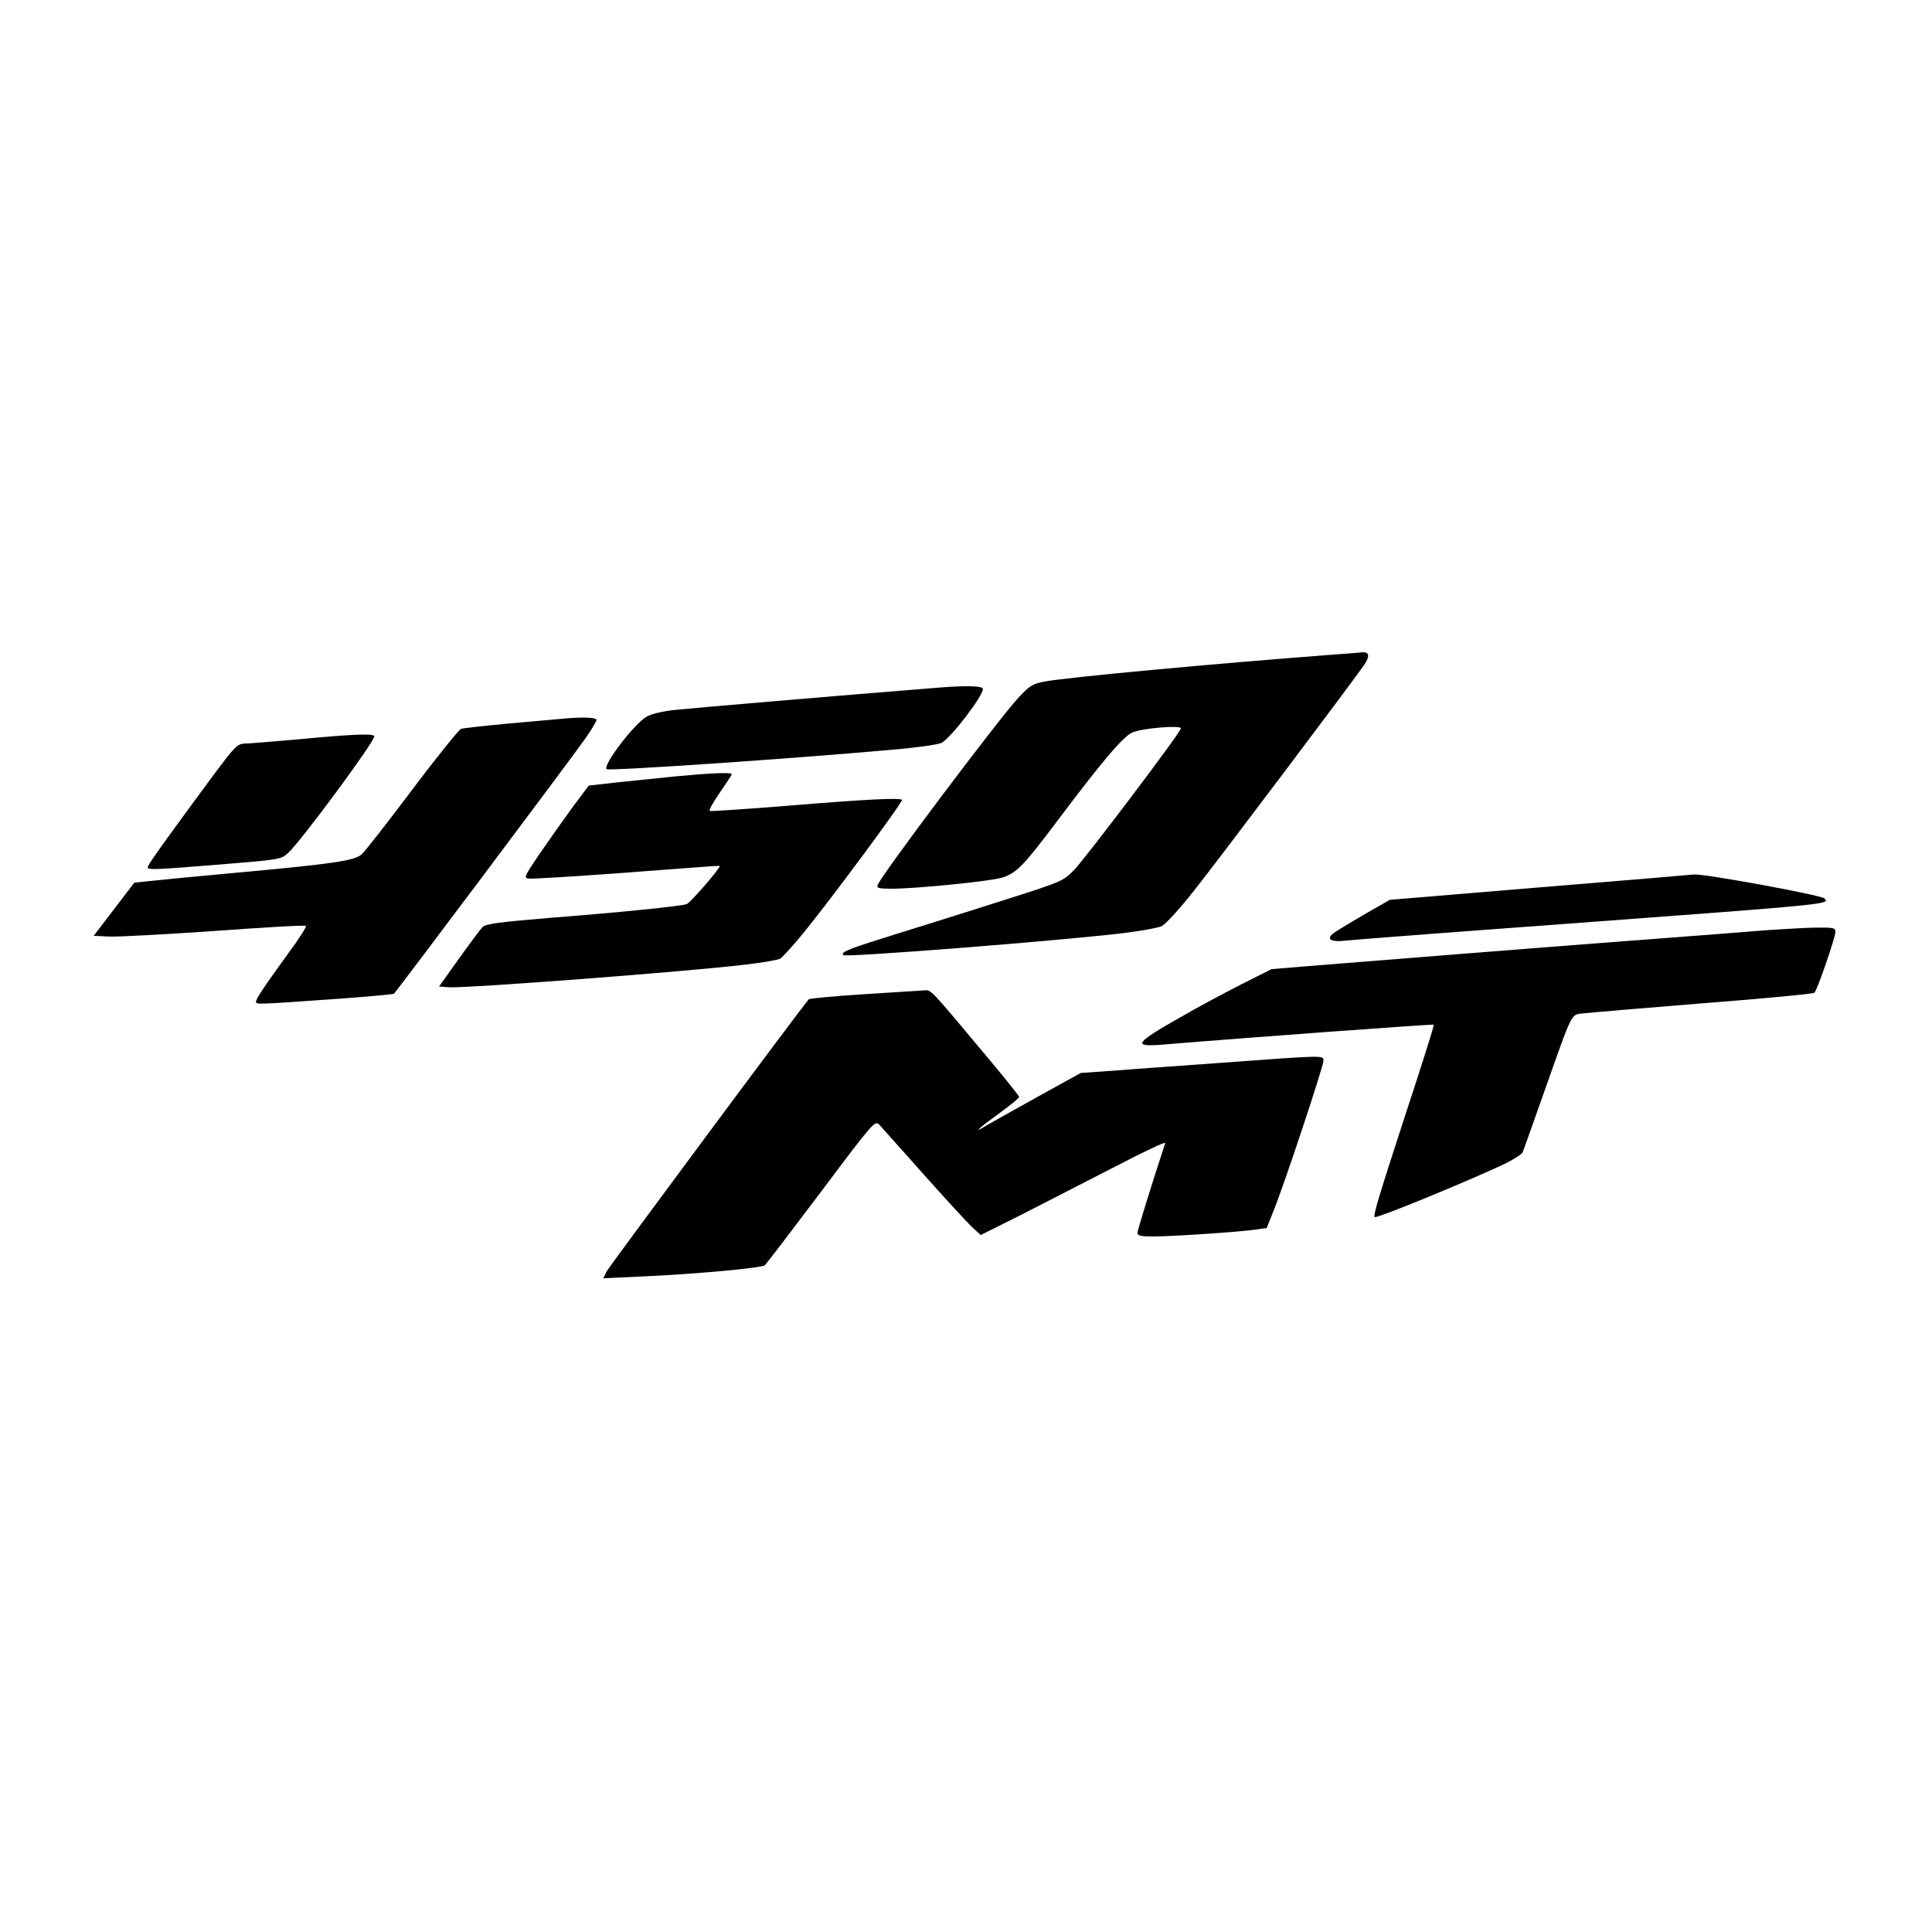 <?xml version="1.0" encoding="UTF-8" standalone="yes"?>
<svg version="1.0" xmlns="http://www.w3.org/2000/svg" width="600pt" height="600pt" viewBox="0 0 800 800" preserveAspectRatio="xMidYMid meet">
  <g transform="translate(0,800) scale(0.1,-0.1)" fill="#000000" stroke="none">
    <path d="M5515 5289 c-499 -38 -1101 -94 -1188 -111 -51 -9 -63 -17 -110 -67
-87 -95 -566 -732 -583 -776 -5 -12 5 -15 56 -15 103 0 401 30 456 45 61 18
89 46 224 225 191 255 282 362 319 377 41 18 201 31 201 17 0 -15 -393 -535
-442 -586 -45 -46 -52 -49 -265 -117 -120 -38 -321 -102 -448 -141 -219 -68
-256 -82 -243 -95 10 -10 879 58 1158 91 74 9 147 22 162 30 15 8 73 71 129
142 88 110 644 848 708 939 24 35 21 54 -7 52 -9 -1 -66 -6 -127 -10z"/>
    <path d="M3890 5153 c-427 -34 -1034 -86 -1099 -93 -47 -5 -97 -17 -114 -28
-52 -30 -182 -201 -165 -217 8 -8 752 42 1187 81 96 8 186 21 200 28 38 20
171 193 171 223 0 13 -64 15 -180 6z"/>
    <path d="M2320 5023 c-19 -2 -116 -10 -214 -19 -98 -9 -187 -19 -197 -22 -9
-4 -101 -117 -202 -252 -102 -135 -195 -255 -209 -267 -28 -27 -117 -40 -533
-78 -154 -14 -309 -29 -344 -33 l-65 -7 -84 -110 -84 -110 63 -3 c35 -2 232 9
437 23 205 15 376 25 379 21 3 -3 -29 -54 -73 -113 -105 -145 -134 -189 -134
-202 0 -11 16 -10 364 15 109 8 202 17 207 19 8 6 713 945 792 1056 26 37 47
72 47 78 0 11 -66 13 -150 4z"/>
    <path d="M1240 4939 c-107 -9 -210 -18 -227 -18 -30 -1 -41 -12 -131 -133
-181 -245 -263 -359 -269 -375 -7 -17 0 -17 367 13 177 15 186 17 213 42 56
52 357 460 357 483 0 12 -80 10 -310 -12z"/>
    <path d="M2795 4785 c-71 -7 -181 -19 -243 -25 l-114 -13 -69 -92 c-37 -51
-98 -137 -135 -191 -62 -92 -66 -99 -45 -102 12 -2 178 8 369 22 447 34 422
32 422 29 0 -11 -123 -153 -137 -157 -31 -9 -275 -34 -558 -56 -216 -18 -273
-25 -287 -39 -9 -9 -53 -68 -98 -131 l-82 -115 41 -3 c70 -5 990 65 1230 94
68 8 131 19 141 24 9 5 53 53 97 107 116 142 414 545 408 551 -9 9 -141 3
-468 -24 -175 -14 -323 -24 -328 -22 -5 2 13 35 41 75 27 39 50 74 50 77 0 9
-87 5 -235 -9z"/>
    <path d="M6380 4326 l-625 -52 -110 -63 c-60 -35 -118 -70 -128 -79 -25 -22
-3 -34 53 -27 25 3 439 35 920 70 1105 82 1088 81 1064 105 -14 14 -501 103
-539 99 -5 -1 -291 -25 -635 -53z"/>
    <path d="M7325 4149 c-60 -5 -317 -25 -570 -44 -434 -33 -1022 -80 -1345 -106
l-145 -12 -125 -63 c-69 -35 -181 -95 -250 -135 -190 -108 -202 -124 -82 -115
362 30 1126 86 1129 83 2 -3 -50 -168 -116 -368 -113 -347 -138 -429 -128
-429 22 0 349 134 519 212 48 22 90 48 93 57 4 9 42 117 86 241 125 353 112
327 167 334 26 3 250 22 497 42 248 19 454 39 458 43 12 12 87 229 87 252 0
17 -7 19 -82 18 -46 -1 -132 -6 -193 -10z"/>
    <path d="M3575 3883 c-121 -8 -223 -17 -226 -21 -28 -30 -823 -1102 -836
-1125 l-15 -30 153 7 c225 10 501 35 516 47 7 6 112 144 234 306 213 284 222
294 239 277 9 -11 92 -102 182 -204 91 -102 182 -201 202 -220 l37 -34 172 86
c94 48 267 137 384 197 117 61 210 105 208 98 -61 -187 -115 -361 -115 -372 0
-12 15 -15 65 -15 75 0 347 18 420 28 l50 7 28 70 c44 108 207 599 207 622 0
24 10 24 -425 -8 -148 -11 -340 -24 -425 -31 l-155 -11 -190 -105 c-104 -58
-201 -112 -215 -121 -42 -25 -10 3 73 63 42 31 77 59 77 64 0 4 -53 70 -118
148 -261 312 -244 294 -277 293 -16 -1 -129 -8 -250 -16z"/>
  </g>
</svg>